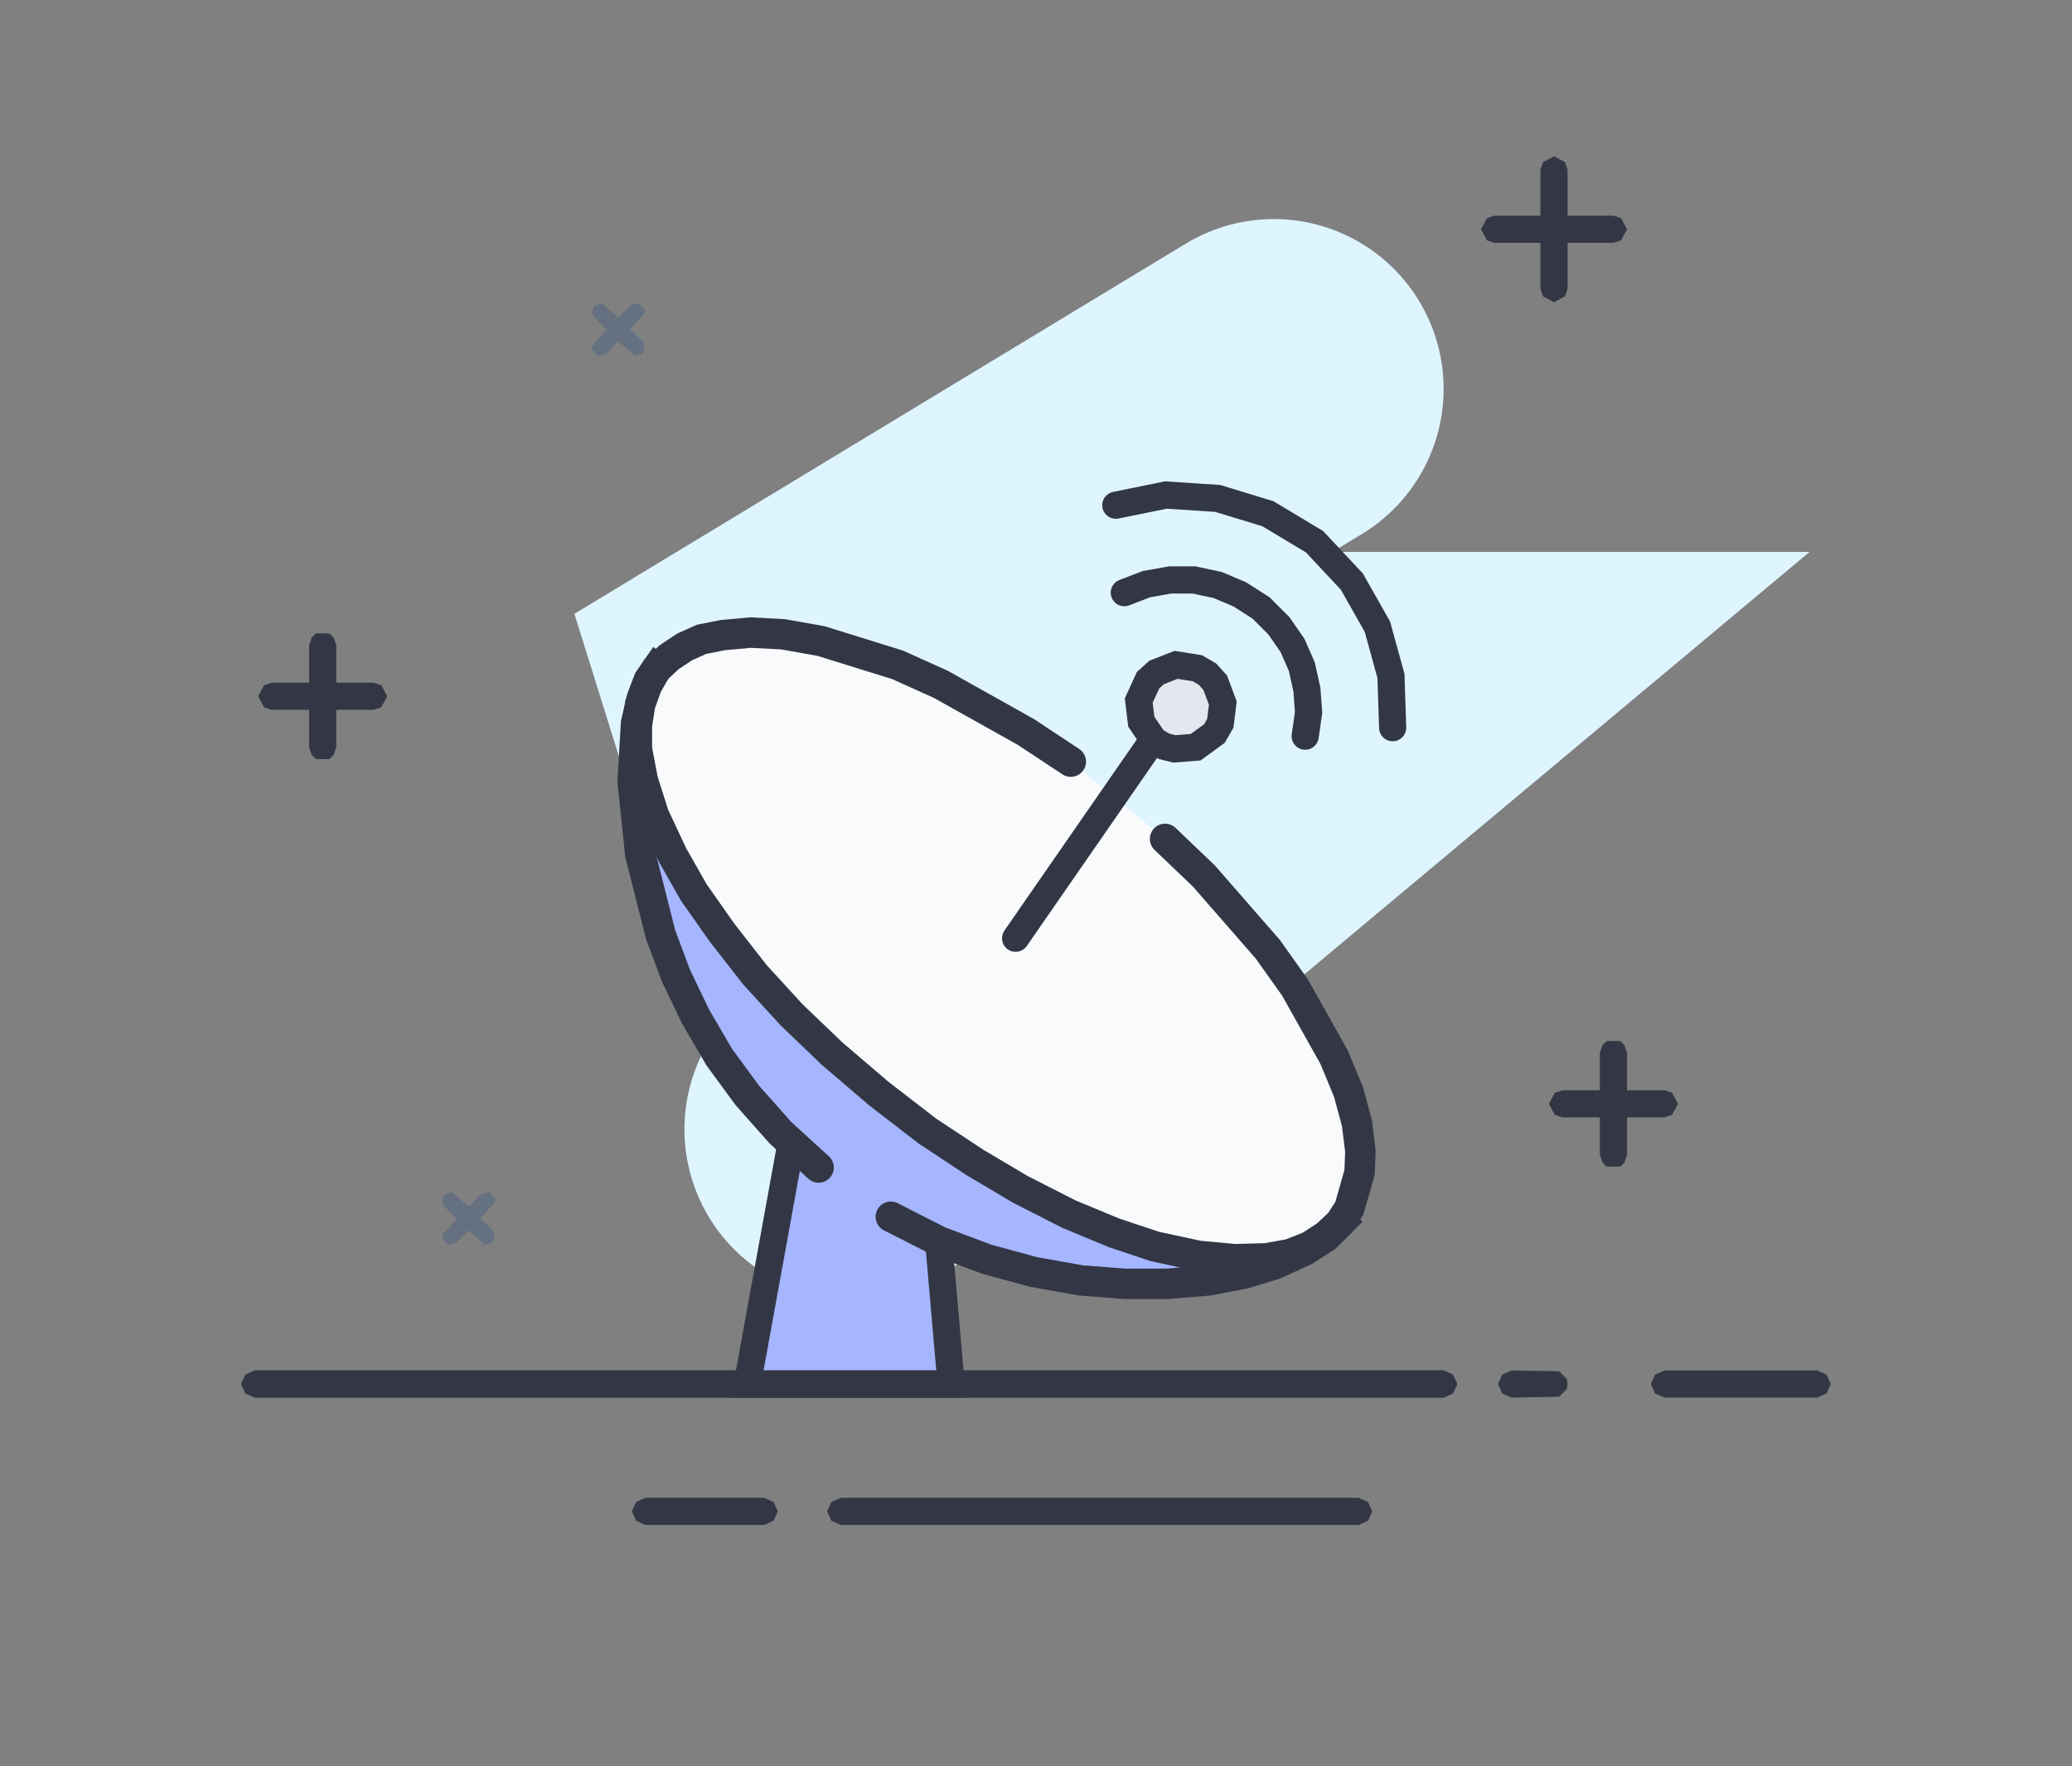 <svg height="208" version="1.1" viewBox="0 0 244 208" width="244" xmlns="http://www.w3.org/2000/svg"><rect x="0" y="0" width="244" height="208" fill="#808080" stroke="none"/><defs></defs><g><g><g><g><g><path d="M 150.00 45.80 L 78.00 89.40 L 150.00 85.00 L 158.00 85.00 L 100.60 133.00" fill="none" id="路径" stroke="#def5ff" stroke-linecap="round" stroke-width="40"></path><path d="M 30.00 164.60 L 28.90 164.10 L 28.40 163.00 L 28.90 161.90 L 30.00 161.40 L 170.00 161.40 L 171.10 161.90 L 171.60 163.00 L 171.10 164.10 L 170.00 164.60 L 30.00 164.60 Z M 178.00 164.60 L 176.90 164.10 L 176.40 163.00 L 176.90 161.90 L 178.00 161.40 L 183.60 161.50 L 184.50 162.40 L 184.60 163.00 L 184.50 163.60 L 183.60 164.50 L 178.00 164.60 Z M 196.00 164.60 L 194.90 164.10 L 194.40 163.00 L 194.90 161.90 L 196.00 161.40 L 214.00 161.40 L 215.10 161.90 L 215.60 163.00 L 215.10 164.10 L 214.00 164.60 L 196.00 164.60 Z M 76.00 179.60 L 74.90 179.10 L 74.40 178.00 L 74.90 176.90 L 76.00 176.40 L 90.00 176.40 L 91.10 176.90 L 91.60 178.00 L 91.10 179.10 L 90.00 179.60 L 76.00 179.60 Z M 99.00 179.60 L 97.90 179.10 L 97.40 178.00 L 97.90 176.90 L 99.00 176.40 L 160.00 176.40 L 161.10 176.90 L 161.60 178.00 L 161.10 179.10 L 160.00 179.60 L 99.00 179.60 Z M 188.40 124.00 L 188.70 123.10 L 189.20 122.60 L 190.80 122.60 L 191.30 123.10 L 191.60 124.00 L 191.60 130.00 L 191.10 131.10 L 190.00 131.60 L 184.00 131.60 L 183.10 131.30 L 182.40 130.00 L 183.10 128.70 L 184.00 128.40 L 188.40 128.40 L 188.40 124.00 Z M 191.60 136.00 L 191.30 136.90 L 190.80 137.40 L 189.20 137.40 L 188.70 136.90 L 188.40 136.00 L 188.40 130.00 L 188.90 128.90 L 190.00 128.40 L 196.00 128.40 L 196.90 128.70 L 197.60 130.00 L 196.90 131.30 L 196.00 131.60 L 191.60 131.60 L 191.60 136.00 Z M 36.40 76.00 L 36.70 75.10 L 37.20 74.60 L 38.80 74.60 L 39.30 75.10 L 39.60 76.00 L 39.60 82.00 L 39.10 83.10 L 38.00 83.60 L 32.00 83.60 L 31.10 83.30 L 30.40 82.00 L 31.10 80.70 L 32.00 80.40 L 36.40 80.40 L 36.40 76.00 Z M 184.60 25.40 L 190.00 25.40 L 190.90 25.70 L 191.60 27.00 L 190.90 28.30 L 190.00 28.60 L 184.60 28.60 L 184.60 34.00 L 184.30 34.90 L 183.00 35.60 L 181.70 34.90 L 181.40 34.00 L 181.40 28.60 L 176.00 28.60 L 175.10 28.30 L 174.40 27.00 L 175.10 25.70 L 176.00 25.40 L 181.40 25.40 L 181.40 20.00 L 181.70 19.10 L 183.00 18.40 L 184.30 19.10 L 184.60 20.00 L 184.60 25.40 Z M 39.60 88.00 L 39.30 88.90 L 38.80 89.40 L 37.20 89.40 L 36.70 88.90 L 36.40 88.00 L 36.40 82.00 L 36.90 80.90 L 38.00 80.40 L 44.00 80.40 L 44.90 80.70 L 45.60 82.00 L 44.90 83.30 L 44.00 83.60 L 39.60 83.60 L 39.60 88.00 Z" fill="#333745" id="Path-2" stroke="none"></path><path d="M 56.60 140.70 L 57.60 140.40 L 58.30 141.10 L 58.30 141.60 L 55.90 144.20 L 55.20 144.50 L 54.50 144.20 L 52.30 142.10 L 52.10 141.60 L 52.30 140.70 L 53.20 140.40 L 55.20 142.10 L 56.60 140.70 Z M 53.80 146.30 L 52.80 146.60 L 52.10 145.90 L 52.10 145.40 L 54.50 142.80 L 55.20 142.50 L 55.90 142.80 L 58.00 144.90 L 58.30 145.40 L 58.00 146.30 L 57.10 146.60 L 55.20 144.90 L 53.80 146.30 Z M 74.20 36.00 L 75.20 35.70 L 75.90 36.40 L 75.90 36.90 L 73.50 39.50 L 72.80 39.80 L 72.10 39.50 L 70.00 37.40 L 69.70 36.90 L 70.00 36.00 L 70.90 35.70 L 72.80 37.40 L 74.20 36.00 Z M 71.40 41.70 L 70.40 41.90 L 69.70 41.20 L 69.70 40.80 L 72.10 38.10 L 72.80 37.80 L 73.50 38.10 L 75.70 40.20 L 75.90 40.80 L 75.70 41.70 L 74.80 41.90 L 72.80 40.20 L 71.40 41.70 Z" fill="#657180" id="Path复制" stroke="none"></path></g></g></g><g><path d="M 94.00 130.00 L 110.00 140.00 L 112.00 163.00 L 88.00 163.00 Z" fill="#a5b6ff" id="矩形" stroke="#333745" stroke-linecap="round" stroke-width="3.2"></path><g><path d="M 104.90 143.30 L 110.60 146.20 L 116.20 148.30 L 121.70 149.80 L 127.30 150.80 L 132.50 151.20 L 137.40 151.20 L 142.30 150.80 L 146.50 150.00 L 150.10 148.90 L 153.60 147.30 L 156.10 145.70 L 157.80 144.00 L 77.30 78.80 L 76.40 80.10 L 75.60 82.20 L 74.90 85.20 L 74.50 92.00 L 75.40 100.60 L 77.80 110.10 L 79.60 114.90 L 81.90 119.70 L 84.70 124.50 L 88.00 129.00 L 91.90 133.40 L 96.40 137.50" fill="#a5b6ff" id="路径" stroke="#333745" stroke-linecap="round" stroke-width="3.584"></path><path d="M 126.10 89.70 L 120.80 86.20 L 110.80 80.60 L 105.70 78.30 L 96.70 75.50 L 92.20 74.70 L 88.40 74.50 L 85.10 74.80 L 82.60 75.30 L 80.60 76.20 L 78.80 77.40 L 77.30 78.80 L 76.20 80.70 L 75.40 82.90 L 75.00 85.40 L 75.00 88.20 L 75.70 91.90 L 77.00 96.00 L 79.20 100.70 L 81.70 105.10 L 85.00 109.80 L 88.90 114.80 L 93.20 119.50 L 98.00 124.10 L 103.50 128.80 L 109.20 133.20 L 114.80 136.90 L 120.20 140.10 L 125.90 143.00 L 131.20 145.20 L 136.00 146.80 L 141.10 147.90 L 145.40 148.30 L 149.10 148.20 L 151.90 147.70 L 154.20 146.80 L 156.20 145.50 L 157.80 144.00 L 158.90 142.30 L 160.10 138.10 L 160.20 135.60 L 159.80 132.30 L 158.80 128.60 L 157.10 124.50 L 152.50 116.30 L 149.30 111.80 L 141.80 103.20 L 137.20 98.80" fill="#f9fafc" id="路径" stroke="#333745" stroke-linecap="round" stroke-width="3.584"></path><path d="M 119.60 110.50 L 135.60 87.40" fill="none" id="路径-2" stroke="#333745" stroke-linecap="round" stroke-width="3.2"></path><path d="M 164.00 85.70 L 163.80 79.60 L 162.20 73.80 L 159.20 68.50 L 154.80 63.80 L 149.30 60.50 L 143.40 58.70 L 137.30 58.30 L 131.40 59.50" fill="none" id="路径" stroke="#333745" stroke-linecap="round" stroke-width="3.2"></path><path d="M 153.70 86.70 L 154.10 83.90 L 153.90 81.20 L 153.30 78.50 L 152.20 76.00 L 150.60 73.70 L 148.50 71.60 L 146.00 70.00 L 143.40 68.90 L 140.60 68.30 L 137.80 68.30 L 135.00 68.80 L 132.40 69.80" fill="none" id="路径" stroke="#333745" stroke-linecap="round" stroke-width="3.2"></path><path d="M 142.20 79.40 L 143.10 80.40 L 144.00 82.80 L 143.70 85.20 L 143.00 86.40 L 140.80 88.00 L 138.30 88.20 L 137.10 87.90 L 135.90 87.20 L 134.40 85.00 L 134.10 82.50 L 135.20 80.10 L 136.20 79.20 L 138.50 78.30 L 141.00 78.70 L 142.20 79.40 Z" fill="#e3e8ee" id="椭圆形" stroke="#333745" stroke-linecap="round" stroke-width="3.2"></path></g></g><path d="M 30.00 164.60 L 28.90 164.10 L 28.40 163.00 L 28.90 161.90 L 30.00 161.40 L 170.00 161.40 L 171.10 161.90 L 171.60 163.00 L 171.10 164.10 L 170.00 164.60 L 30.00 164.60 Z" fill="#333745" id="Path" stroke="none"></path></g></g></svg>